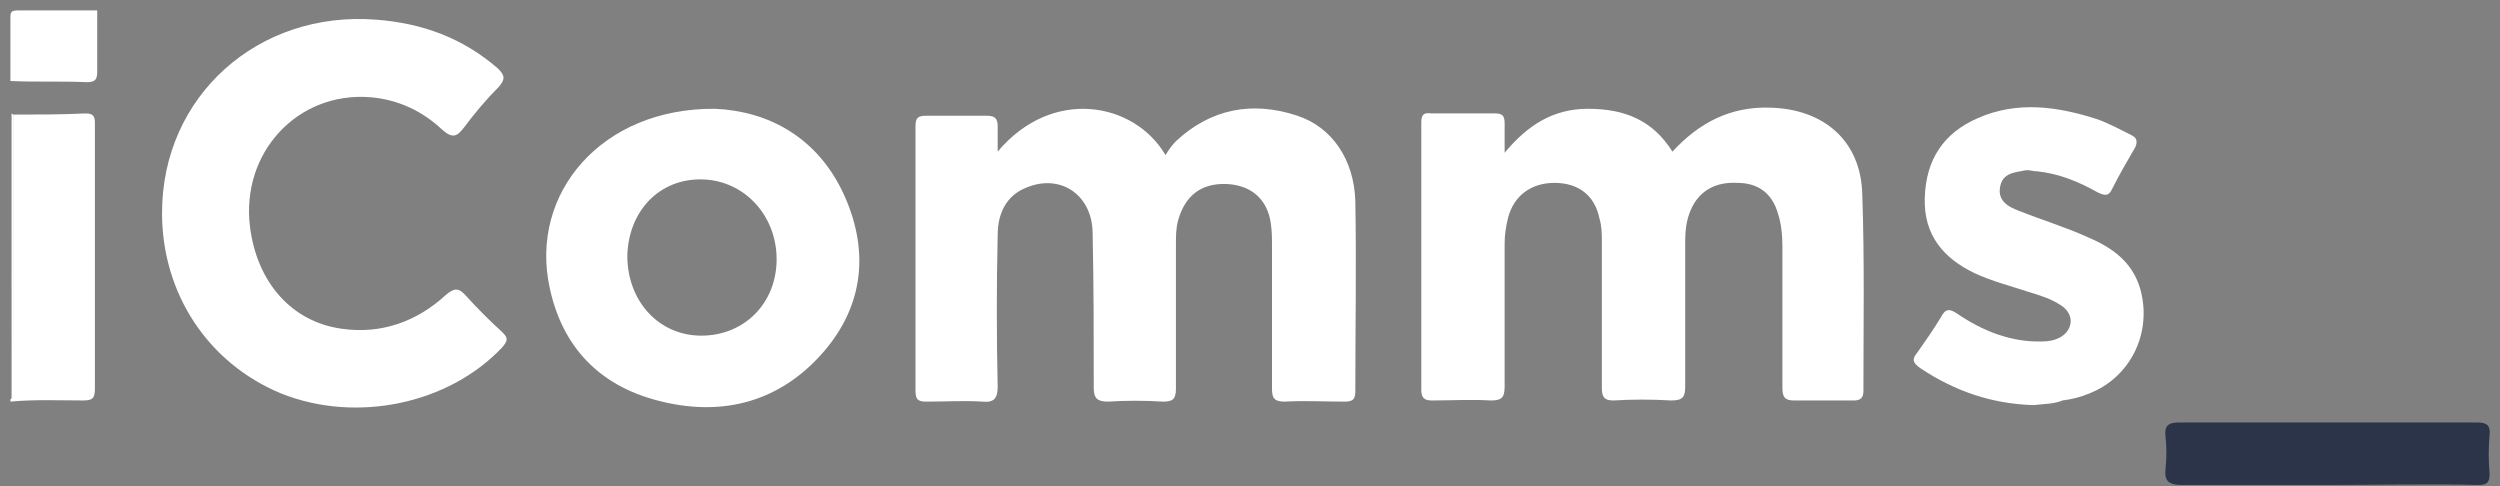 <?xml version="1.0" encoding="UTF-8"?>
<svg width="216px" height="42px" viewBox="0 0 216 42" version="1.1" xmlns="http://www.w3.org/2000/svg" xmlns:xlink="http://www.w3.org/1999/xlink">
    <rect x="0" y="0" width="216" height="42" fill="#808080" stroke="none"/>
    <!-- Generator: Sketch 52.6 (67491) - http://www.bohemiancoding.com/sketch -->
    <title>Untitled 2</title>
    <desc>Created with Sketch.</desc>
    <g id="Page-1" stroke="none" stroke-width="1" fill="none" fill-rule="evenodd">
        <g id="logo-white-2">
            <path d="M1.2,9.9 C3.3,9.9 5.3,9.9 7.4,9.8 C8.2,9.8 8.2,10.2 8.2,10.8 C8.2,18.4 8.2,26 8.2,33.6 C8.2,34.4 8,34.6 7.2,34.6 C5.1,34.6 3,34.5 0.9,34.7 L0.9,34.5 C1.4,34.2 1.1,33.7 1.1,33.2 C1.2,25.4 1.2,17.6 1.2,9.9" id="Path" fill="#FFFFFF"></path>
            <path d="M8.4,0.9 C8.4,2.7 8.4,4.5 8.4,6.2 C8.4,6.9 8.2,7.1 7.5,7.1 C5.3,7 3.1,7.1 0.9,7 C0.9,5.2 0.9,3.3 0.9,1.5 C0.9,1 1,0.9 1.6,0.9 C3.9,0.9 6.1,0.9 8.4,0.9" id="Path" fill="#FFFFFF"></path>
            <path d="M1.2,9.9 C1.2,17.7 1.2,25.4 1.2,33.2 C1.2,33.6 1.4,34.1 1,34.5 L1,9.8 C1,9.8 1.1,9.9 1.2,9.9" id="Path" fill="#FFFFFF"></path>
            <path d="M86.2,13.1 C90.9,7.5 98,8.8 100.7,13.4 C101,12.9 101.3,12.5 101.6,12.2 C104.6,9.4 108.2,8.7 112.1,10 C115.1,11 117,13.8 117.1,17.4 C117.2,22.9 117.1,28.3 117.1,33.8 C117.1,34.6 116.8,34.7 116.1,34.7 C114.4,34.7 112.7,34.6 111,34.7 C110.1,34.7 109.9,34.4 109.9,33.6 C109.9,29.5 109.9,25.4 109.9,21.3 C109.9,20.6 109.9,20 109.8,19.3 C109.5,17.2 108.1,16 106,15.9 C103.8,15.8 102.4,16.9 101.8,19 C101.6,19.7 101.6,20.4 101.6,21.1 C101.6,25.3 101.6,29.5 101.6,33.6 C101.6,34.5 101.3,34.7 100.5,34.7 C98.9,34.6 97.3,34.6 95.7,34.7 C94.8,34.7 94.5,34.4 94.5,33.5 C94.5,29 94.5,24.5 94.4,20 C94.3,16.8 91.6,15 88.7,16.2 C86.9,16.9 86.2,18.5 86.2,20.3 C86.1,24.7 86.1,29.1 86.2,33.4 C86.2,34.4 85.9,34.8 84.9,34.7 C83.3,34.6 81.7,34.7 80.1,34.7 C79.4,34.7 79.1,34.6 79.1,33.8 C79.1,26.2 79.1,18.5 79.1,10.9 C79.1,10.2 79.3,10 80,10 C81.8,10 83.6,10 85.3,10 C86,10 86.2,10.3 86.2,10.9 C86.2,11.4 86.2,12.1 86.2,13.1" id="Path" fill="#FFFFFF"></path>
            <path d="M144.5,13.1 C146.8,10.6 149.5,9.2 152.9,9.3 C157.6,9.4 160.8,12.2 160.9,16.8 C161.1,22.5 161,28.1 161,33.8 C161,34.4 160.7,34.6 160.2,34.6 C158.5,34.6 156.7,34.6 155,34.6 C154.2,34.6 154,34.3 154,33.5 C154,29.5 154,25.4 154,21.3 C154,20.3 153.9,19.3 153.6,18.4 C153.1,16.7 151.9,15.8 150.1,15.8 C148.2,15.7 146.8,16.5 146.1,18.1 C145.7,19 145.6,19.9 145.6,20.9 C145.6,25.1 145.6,29.3 145.6,33.4 C145.6,34.3 145.4,34.6 144.4,34.6 C142.7,34.5 141.1,34.5 139.4,34.6 C138.6,34.6 138.4,34.3 138.4,33.5 C138.4,29.3 138.4,25.1 138.4,20.9 C138.4,20.2 138.4,19.6 138.2,18.9 C137.8,16.9 136.4,15.8 134.3,15.8 C132.3,15.8 130.8,16.9 130.3,18.8 C130.1,19.6 130,20.3 130,21.1 C130,25.2 130,29.3 130,33.4 C130,34.4 129.7,34.6 128.8,34.6 C127.1,34.5 125.4,34.6 123.7,34.6 C123.1,34.6 122.8,34.4 122.8,33.7 C122.8,26 122.8,18.3 122.8,10.6 C122.8,9.9 123,9.7 123.7,9.8 C125.5,9.8 127.3,9.8 129.2,9.8 C129.9,9.8 130,10.1 130,10.7 C130,11.4 130,12.2 130,13.2 C132,10.8 134.2,9.4 137.2,9.4 C140.4,9.4 142.8,10.4 144.5,13.1" id="Path" fill="#FFFFFF"></path>
            <path d="M14,18.4 C14,8.3 22.3,0.9 32.5,1.7 C36.5,2 40,3.3 43,5.9 C43.6,6.5 43.7,6.8 43.1,7.5 C42,8.6 41,9.8 40.1,11 C39.5,11.8 39.1,12 38.2,11.2 C36.5,9.6 34.4,8.6 32,8.4 C25.7,7.9 20.8,13.2 21.6,19.6 C22.2,24.4 25.2,27.8 29.5,28.4 C32.9,28.9 36,27.8 38.5,25.5 C39.3,24.8 39.7,24.9 40.3,25.6 C41.3,26.7 42.3,27.7 43.4,28.7 C43.9,29.2 43.9,29.4 43.4,30 C38.8,34.9 30.8,36.6 24.3,34 C18,31.4 14,25.4 14,18.4" id="Path" fill="#FFFFFF"></path>
            <path d="M54.2,22.1 C54.2,26 56.9,29 60.6,29 C64.3,29 67.1,26.2 67.1,22.4 C67.1,18.6 64.3,15.6 60.7,15.5 C57,15.4 54.3,18.2 54.2,22.1 M61.8,9.4 C66.3,9.6 70.7,11.8 73,17 C75.2,22 74.5,26.8 70.8,30.8 C67,34.9 62.1,36 56.8,34.6 C51.8,33.3 48.6,30 47.5,24.9 C45.7,16.7 52,9.3 61.8,9.4" id="Shape" fill="#FFFFFF" fill-rule="nonzero"></path>
            <path d="M175.7,35 C172.1,34.9 168.9,33.8 165.9,31.8 C165.2,31.3 165.2,31 165.7,30.4 C166.4,29.4 167.1,28.4 167.7,27.4 C168.1,26.6 168.5,26.7 169.1,27.1 C171.3,28.6 173.8,29.6 176.5,29.5 C177,29.5 177.5,29.4 177.9,29.2 C179.1,28.6 179.3,27.2 178.1,26.4 C177.2,25.8 176.2,25.5 175.2,25.2 C173.7,24.7 172.1,24.3 170.6,23.6 C167.9,22.3 166.2,20.3 166.3,17.1 C166.4,13.8 167.9,11.5 170.9,10.2 C174.3,8.7 177.8,9.2 181.2,10.3 C182.3,10.7 183.2,11.2 184.2,11.7 C184.6,11.9 184.7,12.2 184.5,12.7 C183.8,13.9 183.1,15.1 182.5,16.3 C182.2,17 181.8,16.9 181.2,16.6 C179.6,15.7 177.9,15 176,14.8 C175.7,14.8 175.4,14.7 175.1,14.7 C174.1,14.9 173,14.9 172.8,16.2 C172.6,17.4 173.6,17.9 174.4,18.2 C176.4,19 178.4,19.6 180.4,20.5 C182.5,21.4 184.2,22.6 184.9,24.9 C186,28.7 184.1,32.6 180.5,34 C179.8,34.3 179,34.5 178.2,34.6 C177.5,34.9 176.6,34.9 175.7,35" id="Path" fill="#FFFFFF"></path>
            <path d="M201.1,41.9 C196.9,41.9 192.7,41.9 188.5,41.9 C187.3,41.9 187,41.5 187.1,40.5 C187.2,39.6 187.2,38.6 187.1,37.7 C187,36.8 187.3,36.5 188.3,36.5 C193,36.5 197.7,36.5 202.4,36.5 C206.3,36.5 210.2,36.5 214,36.5 C214.8,36.5 215.2,36.7 215.1,37.6 C215,38.7 215,39.8 215.1,40.9 C215.1,41.7 214.9,41.9 214.1,41.9 C209.7,41.8 205.4,41.9 201.1,41.9" id="Path" fill="#2C3449"></path>
        </g>
    </g>
</svg>